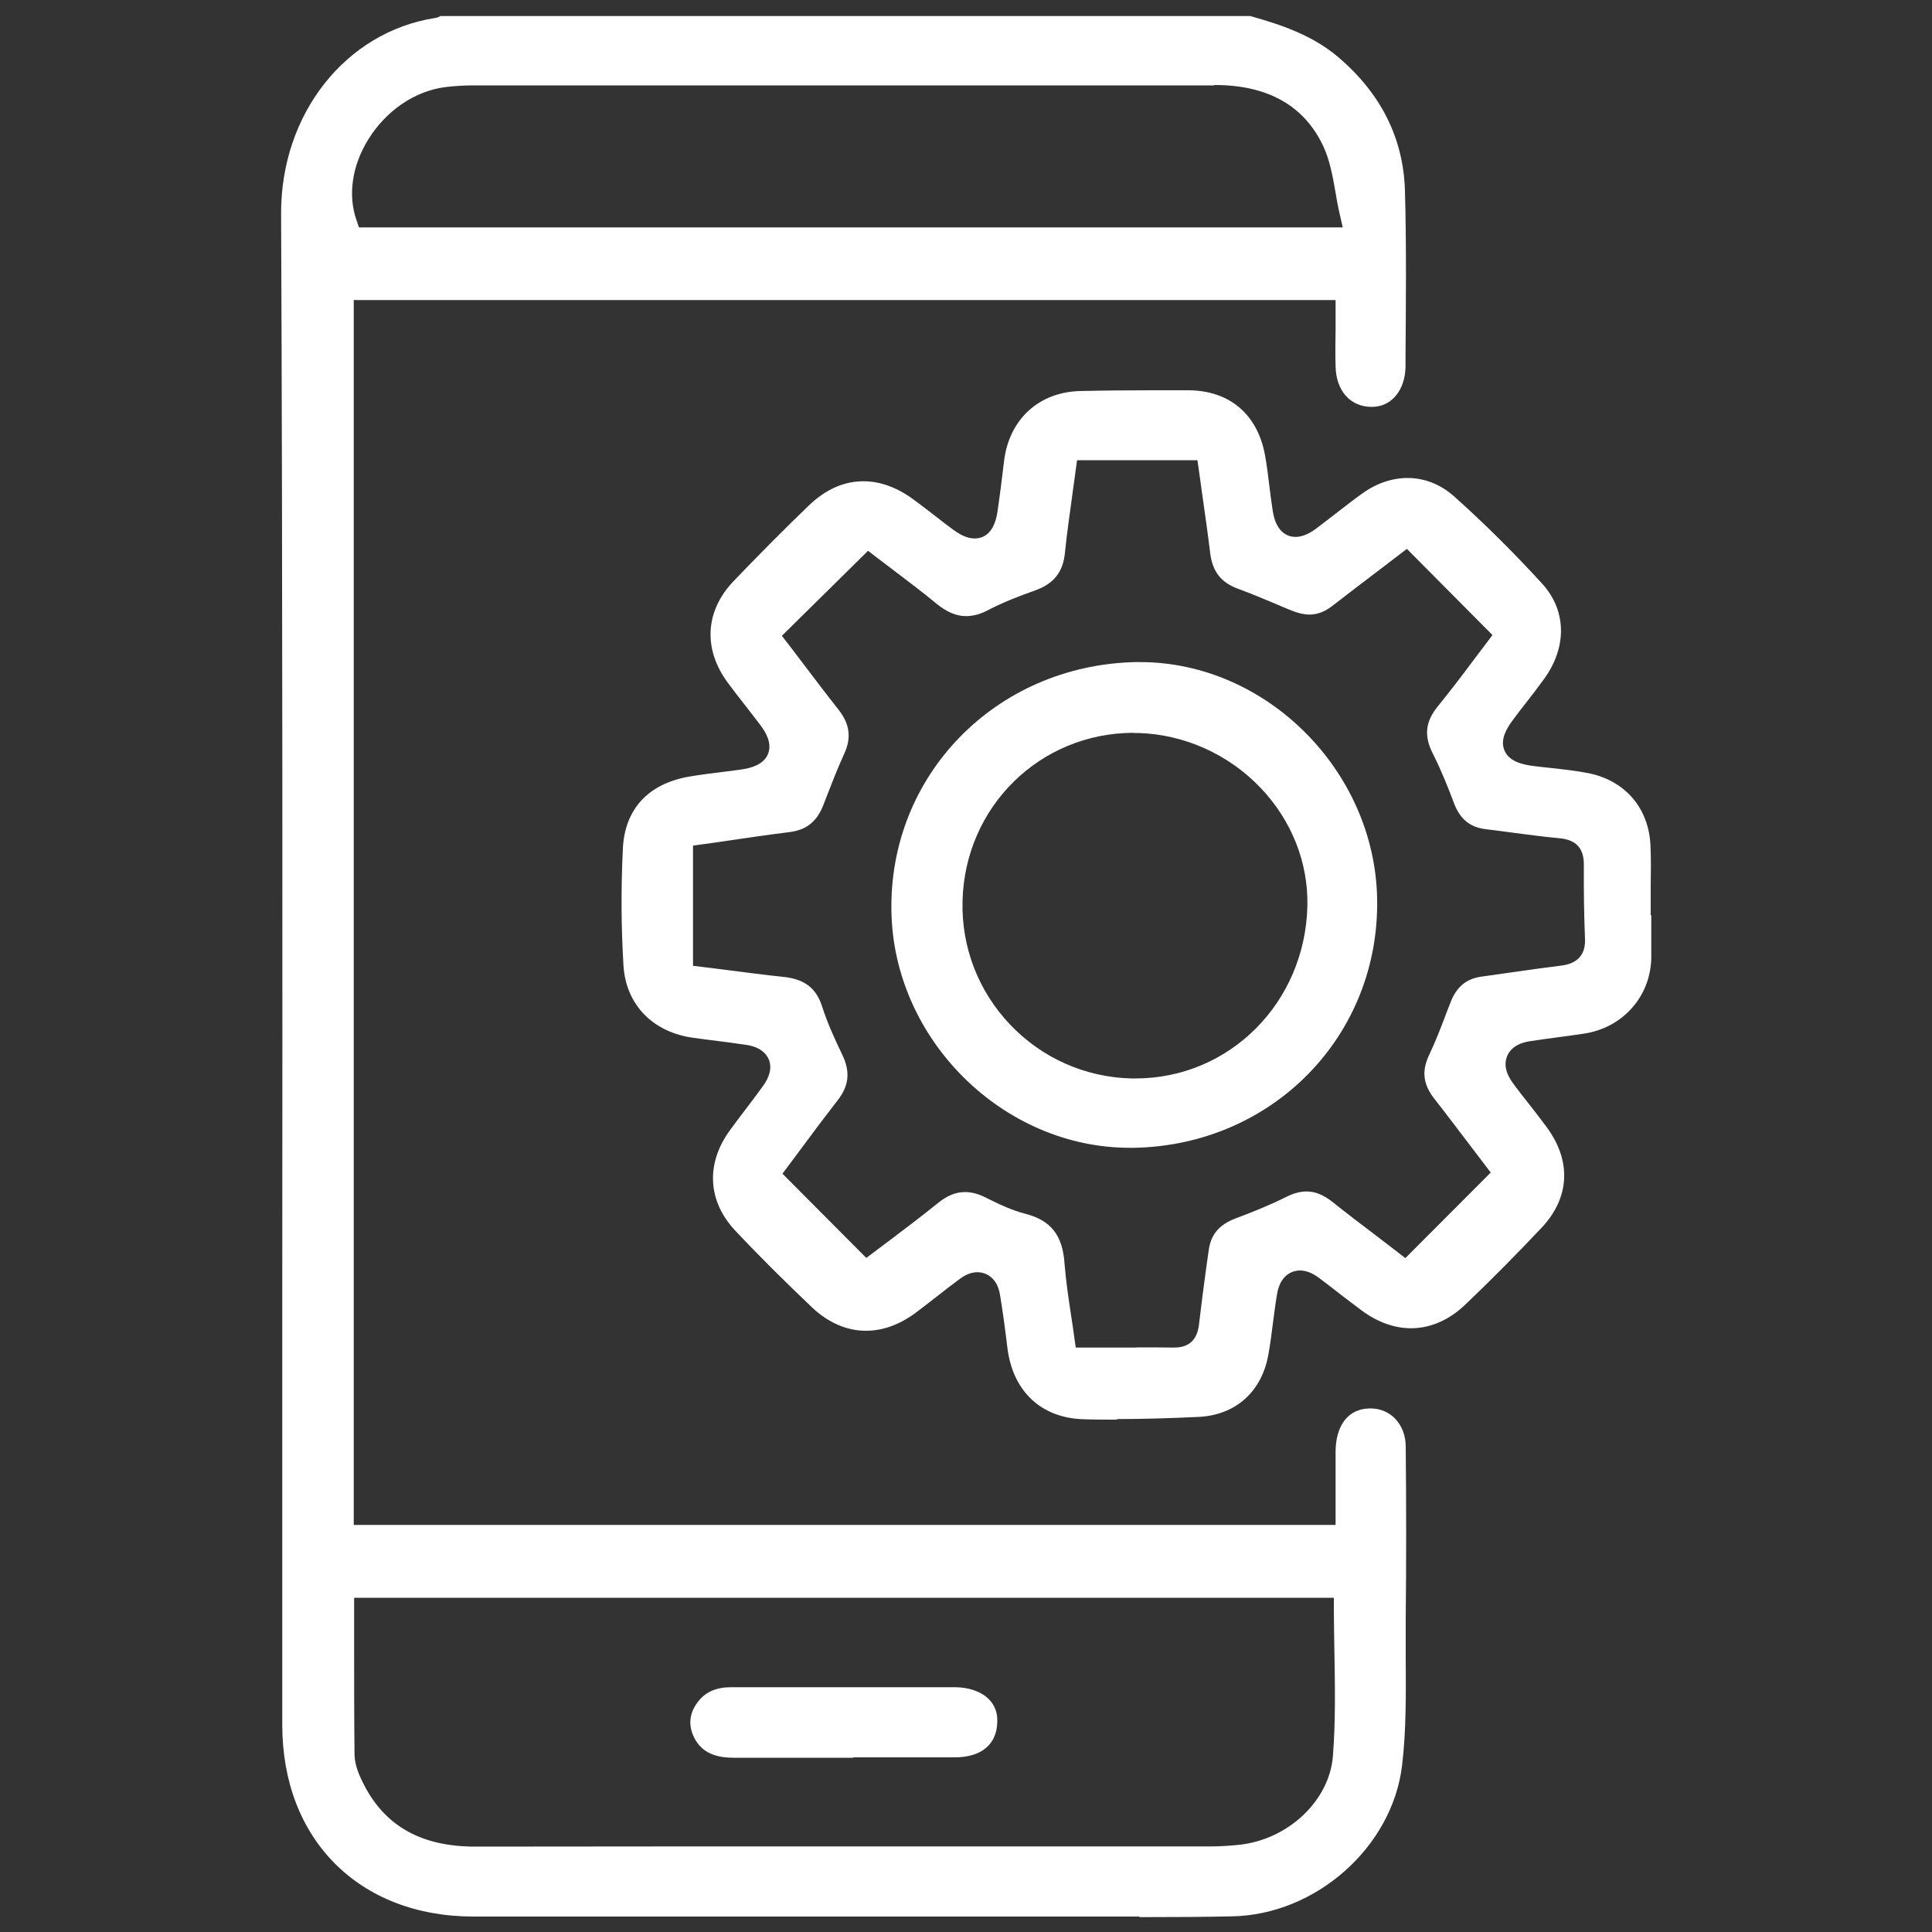 <?xml version="1.0" encoding="UTF-8"?>
<svg id="Layer_1" data-name="Layer 1" xmlns="http://www.w3.org/2000/svg" viewBox="0 0 100 100">
  <rect x="0" y="0" width="100" height="100" fill="#333333" stroke="none"/>
  <defs>
    <style>
      .cls-1 {
        fill: #fff;
      }
    </style>
  </defs>
  <path class="cls-1" d="M58.98,99.2c-1.07,0-2.13,0-3.2,0-1.07,0-2.14,0-3.21,0h-15.04c-4.34,0-8.68,0-13.02,0-5.92,0-9.9-3.99-9.9-9.92,0-7.1,0-14.21,0-21.31,.01-18.65,.02-37.94-.06-56.91-.02-5.15,3.33-9.41,7.98-10.13,.11-.02,.2-.06,.27-.1h41.91c1.57,.44,3.21,.98,4.56,2.13,2.21,1.88,3.37,4.2,3.45,6.91,.08,2.84,.05,5.73,.03,8.52v.59c-.02,1.21-.72,2.07-1.72,2.08h-.03c-1.1,0-1.84-.82-1.87-2.09-.02-.63-.01-1.26,0-1.93,0-.31,0-.62,0-.94v-.57H18.31v63.4h50.82v-.57c0-.35,0-.69,0-1.04,0-.77,0-1.5,0-2.25,.03-1.23,.58-2.02,1.51-2.15,.1-.01,.2-.02,.3-.02,1.04,0,1.81,.83,1.82,1.96,.03,3.08,.03,6.09,0,8.93,0,.67,0,1.34,0,2.01,.01,1.85,.03,3.76-.19,5.59-.51,4.22-4.46,7.72-8.8,7.8-1.4,.03-2.92,.04-4.79,.04Zm-40.65-15.94c0,.66,0,1.32,0,1.98,0,1.92,0,3.73,.02,5.58,.01,.57,.26,1.12,.52,1.62,1.11,2.11,2.98,3.14,5.72,3.14,6.68-.01,13.34-.01,20-.01h18.11c.43,0,.89-.03,1.41-.08,2.55-.26,4.69-2.27,4.88-4.58,.14-1.77,.11-3.57,.08-5.32-.01-.76-.03-1.54-.03-2.32v-.57H18.33v.57ZM62.84,4.42c-7.92,0-15.84,0-23.75,0-4.87,0-9.75,0-14.62,0-.47,0-.95,.03-1.43,.09-1.57,.2-3.06,1.22-3.98,2.71-.84,1.36-1.06,2.88-.61,4.17l.13,.38h50.92l-.16-.7c-.09-.39-.16-.77-.22-1.15-.15-.84-.29-1.63-.63-2.36-.99-2.1-2.88-3.16-5.62-3.16h-.01Z"/>
  <path class="cls-1" d="M57.79,73.48c-.58,0-1.15,0-1.7-.02-2.2-.06-3.68-1.45-3.95-3.72-.12-.99-.24-1.88-.38-2.72-.14-.87-.7-1.17-1.17-1.17-.29,0-.59,.11-.89,.33-.42,.31-.84,.63-1.24,.95-.35,.27-.72,.56-1.08,.83-.83,.61-1.69,.92-2.56,.92-.99,0-1.96-.42-2.8-1.22-1.41-1.34-2.75-2.67-3.96-3.96-1.44-1.53-1.54-3.48-.27-5.21,.25-.34,.51-.69,.77-1.03,.31-.41,.62-.81,.92-1.23,.38-.52,.48-.99,.31-1.4-.12-.28-.42-.64-1.18-.75-.68-.1-1.37-.19-2.03-.27l-.67-.09c-2.12-.28-3.52-1.72-3.64-3.76-.12-1.97-.13-4.01-.03-6.05,.1-2.01,1.29-3.32,3.36-3.7,.55-.1,1.13-.17,1.69-.24,.36-.04,.72-.09,1.07-.14,.48-.07,1.15-.23,1.39-.8,.23-.57-.12-1.14-.41-1.52-.26-.35-.54-.7-.81-1.05-.29-.37-.57-.73-.85-1.11-1.3-1.75-1.19-3.72,.29-5.27,1.32-1.38,2.63-2.7,3.89-3.91,.87-.84,1.82-1.26,2.83-1.26,.87,0,1.75,.32,2.6,.95,.38,.28,.75,.56,1.12,.85,.29,.23,.59,.46,.89,.68,.44,.33,.8,.48,1.15,.48,.44,0,1.01-.24,1.18-1.39,.13-.89,.24-1.78,.34-2.62,.26-2.15,1.8-3.57,3.94-3.62,1.27-.03,2.55-.04,3.79-.04,.61,0,1.22,0,1.83,0,2.13,.02,3.57,1.26,3.95,3.38,.09,.51,.16,1.04,.22,1.56,.05,.43,.11,.88,.18,1.32,.18,1.15,.82,1.33,1.18,1.33,.32,0,.67-.14,1.05-.42,.35-.26,.69-.53,1.03-.79,.44-.34,.9-.7,1.36-1.03,.73-.53,1.55-.81,2.36-.81,.87,0,1.7,.33,2.39,.94,1.59,1.42,3.13,2.95,4.58,4.54,1.25,1.38,1.29,3.26,.1,4.91-.31,.43-.64,.86-.97,1.28-.23,.29-.45,.58-.67,.88-.29,.39-.66,.98-.42,1.55,.24,.58,.94,.73,1.44,.8,.32,.04,.64,.08,.96,.11,.63,.07,1.28,.14,1.9,.26,1.94,.37,3.19,1.82,3.26,3.8,.03,.68,.02,1.37,.01,2.04,0,.32,0,.63,0,.95v.57h.03c0,.11,0,.21,0,.32,0,.63,0,1.28,0,1.91-.05,2-1.49,3.6-3.48,3.9-.48,.07-.96,.14-1.43,.2-.45,.06-.9,.12-1.35,.19-.77,.11-1.08,.48-1.2,.77-.12,.29-.17,.76,.29,1.39,.29,.4,.6,.79,.9,1.17,.29,.37,.59,.76,.87,1.14,1.28,1.75,1.18,3.64-.28,5.19-1.32,1.4-2.65,2.74-3.95,3.98-.84,.8-1.81,1.22-2.8,1.22-.87,0-1.73-.31-2.56-.92-.38-.28-.75-.57-1.12-.85-.36-.28-.74-.58-1.12-.86-.33-.24-.65-.36-.96-.36-.23,0-.99,.09-1.18,1.22-.09,.52-.15,1.04-.22,1.55-.06,.5-.13,1.02-.22,1.53-.33,1.96-1.69,3.19-3.64,3.28-1.51,.07-2.88,.11-4.18,.11Zm1.05-3.74c.64,0,1.28,0,1.91,.01h.04c1.14,0,1.24-.93,1.28-1.28,.11-.96,.24-1.94,.37-2.89l.12-.85c.11-.83,.54-1.34,1.38-1.66,.8-.3,1.74-.67,2.64-1.12,.38-.19,.72-.28,1.05-.28,.44,0,.86,.17,1.31,.52,.8,.64,1.62,1.26,2.41,1.86,.34,.26,.67,.51,.99,.76l.4,.31,4.42-4.43-1.05-1.38c-.62-.81-1.25-1.65-1.9-2.48-.55-.72-.63-1.4-.24-2.22,.35-.74,.65-1.52,.93-2.27l.18-.46c.31-.8,.81-1.22,1.6-1.33,.49-.07,.98-.14,1.48-.21,.87-.13,1.77-.25,2.65-.36,.85-.11,1.26-.57,1.23-1.38-.05-1.22-.07-2.49-.06-3.86,0-.83-.4-1.27-1.24-1.35-.86-.08-1.74-.2-2.59-.31-.41-.06-.83-.11-1.24-.16-.83-.1-1.35-.53-1.66-1.37-.27-.72-.64-1.66-1.09-2.55-.46-.91-.39-1.64,.26-2.44,.65-.8,1.26-1.6,1.84-2.38,.24-.31,.47-.62,.69-.91l.3-.4-4.43-4.46-1.4,1.07c-.81,.61-1.64,1.25-2.47,1.89-.38,.29-.76,.44-1.17,.44-.28,0-.58-.07-.91-.2-.29-.12-.59-.24-.88-.37-.62-.26-1.27-.53-1.92-.77-.87-.32-1.31-.89-1.43-1.83-.12-1.01-.27-2.04-.41-3.03-.06-.43-.12-.87-.18-1.3l-.07-.49h-6.23l-.07,.5c-.06,.44-.12,.88-.18,1.32-.14,1.02-.28,1.98-.38,2.98-.1,.99-.57,1.59-1.54,1.94-.76,.27-1.61,.59-2.4,1-.42,.23-.81,.33-1.18,.33-.5,0-.99-.21-1.51-.63-.75-.62-1.52-1.2-2.26-1.76-.31-.24-.62-.47-.91-.69l-.39-.3-4.46,4.4,.31,.4c.25,.33,.51,.66,.76,1,.6,.79,1.22,1.61,1.86,2.42,.59,.75,.68,1.46,.29,2.3-.34,.74-.63,1.5-.92,2.24l-.15,.39c-.34,.87-.88,1.3-1.76,1.41-1.06,.13-2.13,.29-3.16,.44-.45,.07-.89,.13-1.34,.19l-.49,.07v6.22l.5,.06c.43,.05,.85,.11,1.27,.16,.94,.12,1.92,.25,2.88,.35,1.11,.11,1.72,.57,2.03,1.53,.3,.94,.72,1.82,1.04,2.49,.43,.88,.36,1.62-.24,2.38-.63,.81-1.24,1.62-1.82,2.41-.25,.33-.49,.66-.73,.98l-.3,.4,4.34,4.36,.4-.3c.31-.24,.64-.48,.97-.73,.77-.58,1.57-1.19,2.35-1.82,.47-.38,.92-.56,1.39-.56,.33,0,.68,.09,1.06,.28,.72,.36,1.37,.67,2.08,.85,1.3,.34,1.91,1.1,2.01,2.57,.07,.91,.21,1.82,.34,2.69,.06,.39,.12,.78,.17,1.17l.07,.49h.5c.46,0,.92,0,1.36,0,.43,0,.86,0,1.29,0Z"/>
  <path class="cls-1" d="M44.17,90.98c-2.07,0-4.14,0-6.21,0-1.08,0-1.74-.37-2.08-1.15-.27-.63-.17-1.23,.28-1.79,.39-.48,.93-.71,1.68-.71,.85,0,1.67,0,2.5,0h6.87c.74,0,1.47,0,2.21,0,.74,0,1.37,.23,1.76,.62,.3,.3,.45,.68,.44,1.14-.01,1.19-.81,1.87-2.21,1.87-1.75,0-3.5,0-5.25,0Z"/>
  <path class="cls-1" d="M58.48,59.41c-6.56,0-12.21-5.59-12.34-12.21-.15-7.06,5.38-12.74,12.58-12.93,.1,0,.19,0,.29,0,6.52,0,12.14,5.6,12.27,12.23,.14,7.09-5.38,12.76-12.56,12.91-.08,0-.16,0-.24,0Zm.21-21.48c-4.86,0-8.75,3.82-8.87,8.71-.06,2.39,.82,4.67,2.47,6.4,1.65,1.73,3.88,2.72,6.27,2.78,.07,0,.14,0,.21,0,4.87,0,8.78-3.92,8.9-8.92,.05-2.25-.81-4.43-2.43-6.13-1.66-1.74-3.97-2.77-6.34-2.83-.07,0-.14,0-.21,0Z"/>
</svg>